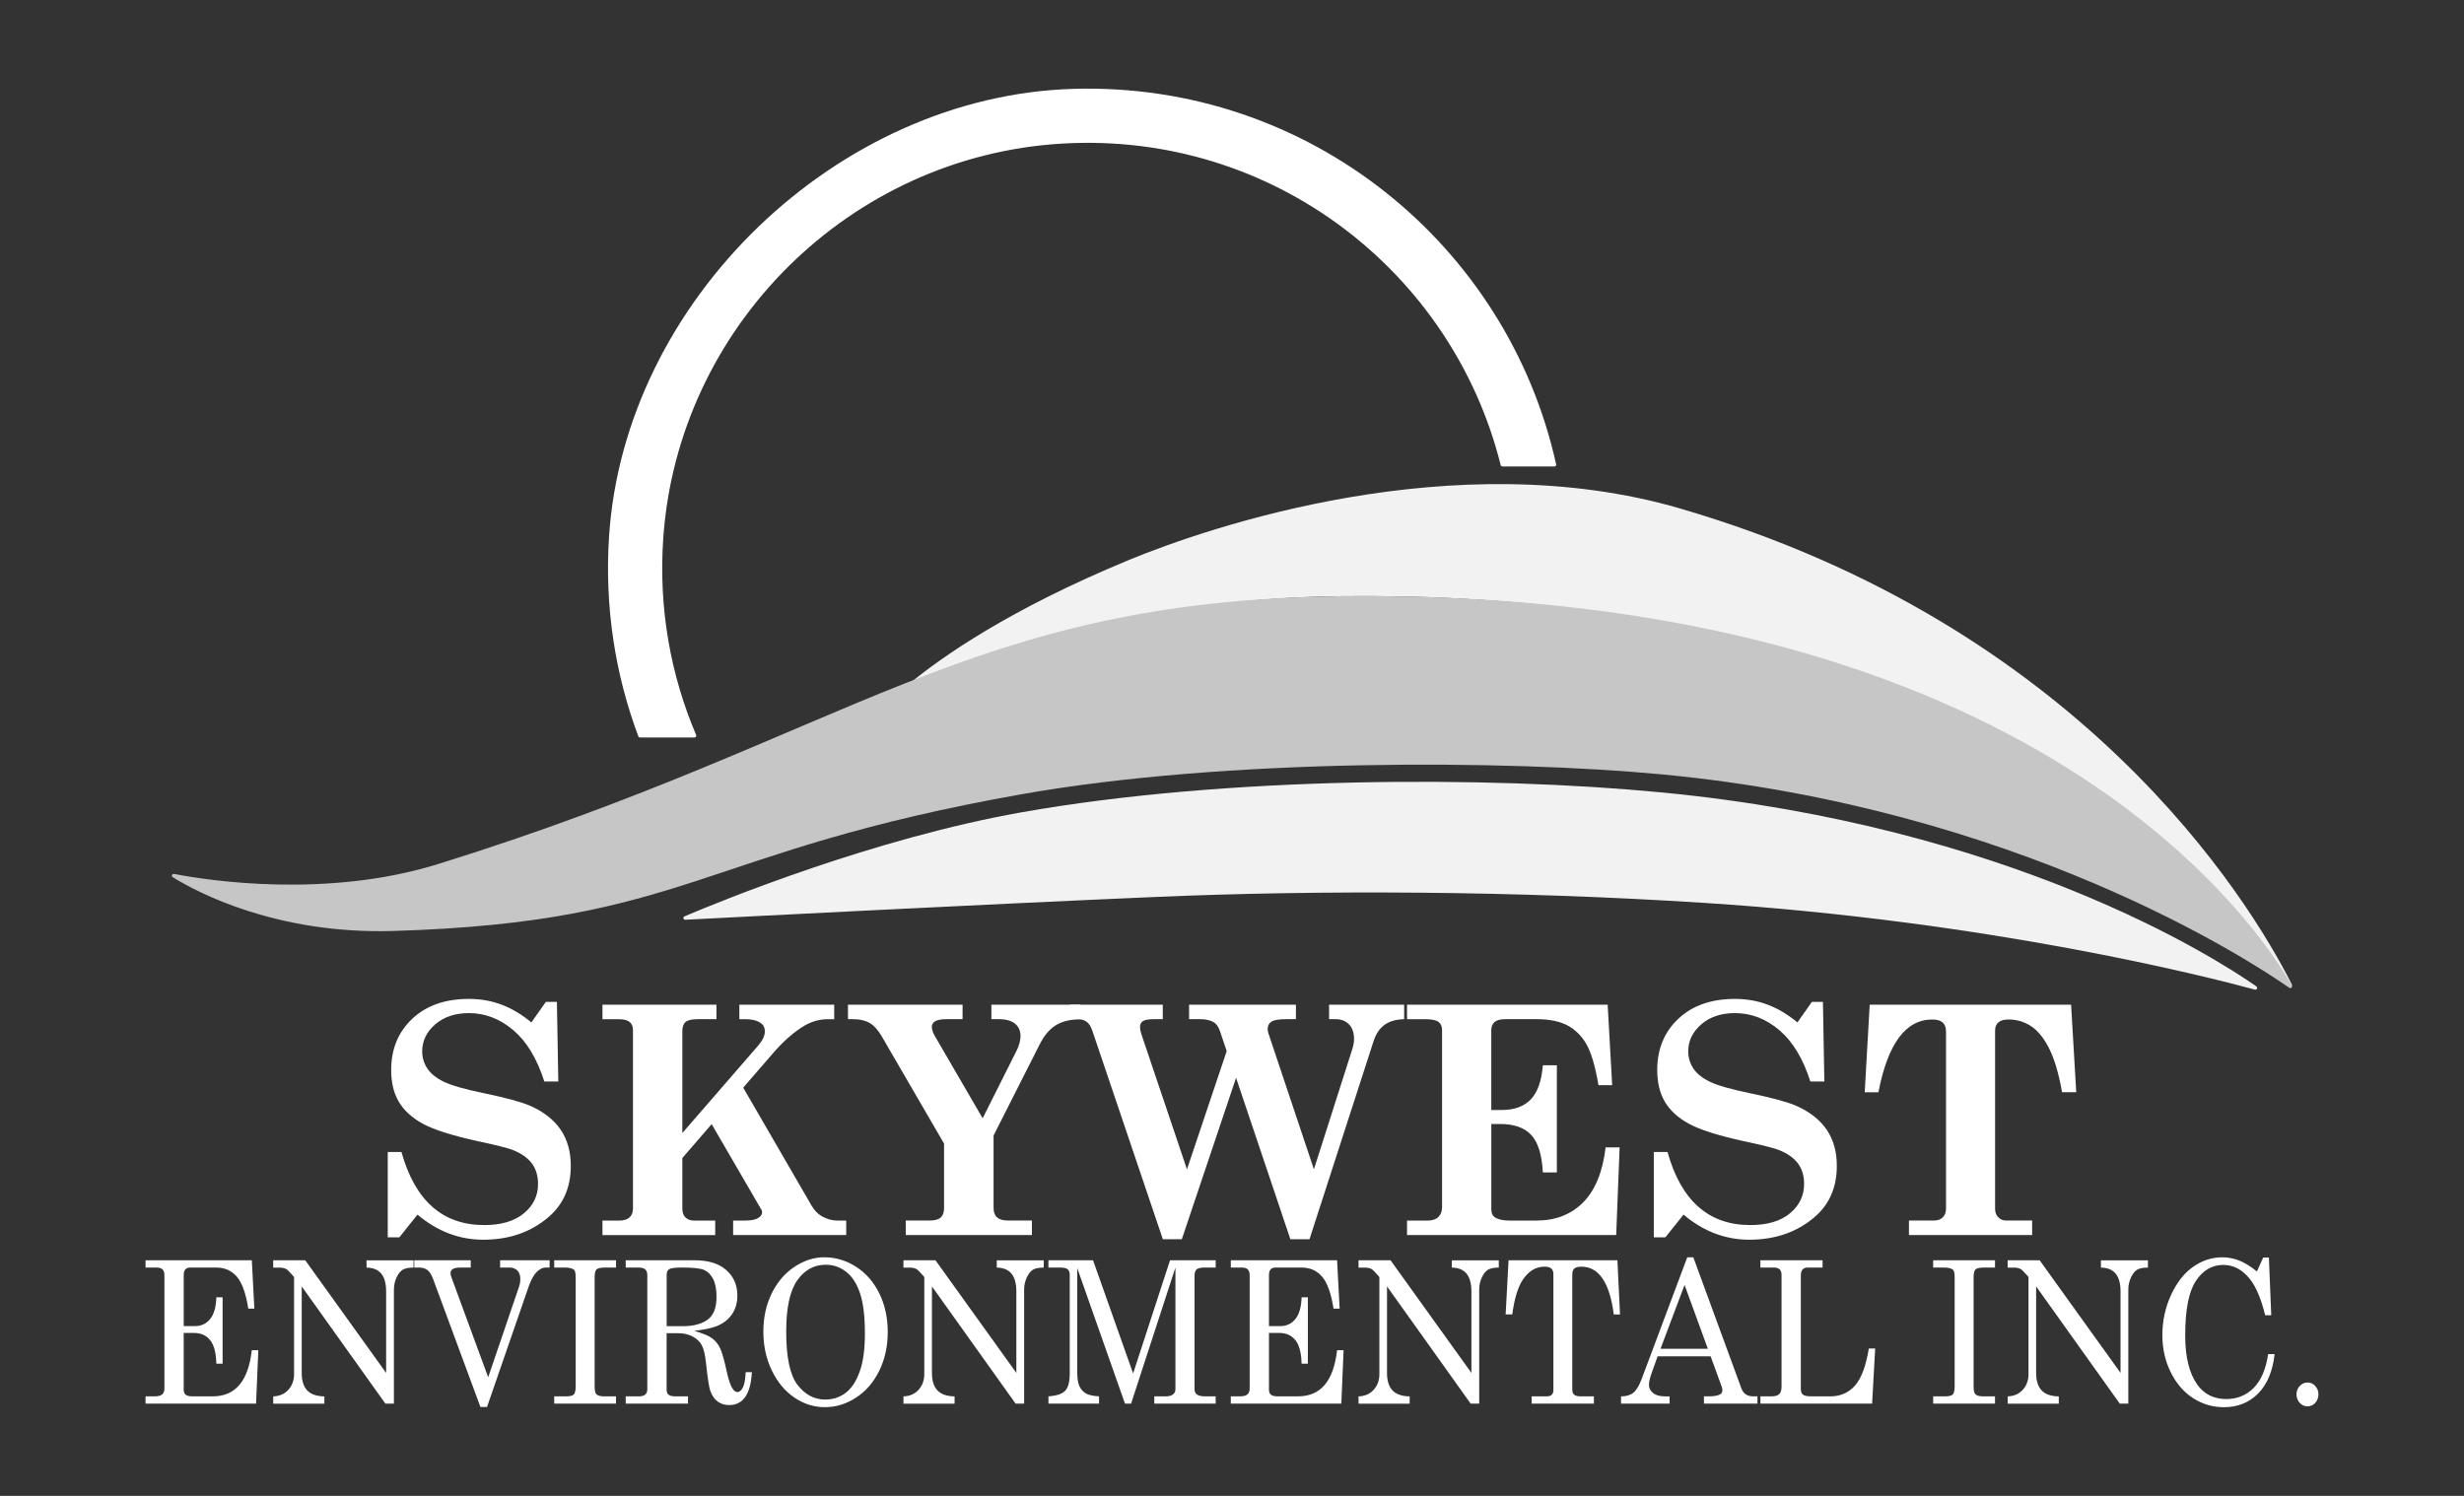 <?xml version="1.0" encoding="UTF-8"?> <svg xmlns="http://www.w3.org/2000/svg" id="Black_White_Alt" data-name="Black &amp;amp; White Alt" viewBox="0 0 1400 850"><rect x="0" y="0" width="1400" height="850" fill="#333333" stroke="none"/><defs><style> .cls-1 { fill: #fff; } .cls-2 { fill: #f2f2f2; } .cls-3 { fill: #c6c6c6; } </style></defs><g><path id="Cut" class="cls-2" d="M954.77,288.98c-128.64-37.56-268.97,10.9-313.41,29.25-68.06,28.11-106.56,55.3-124.29,69.96-.89.74-.02,2.13,1.06,1.71,69.74-27.04,141.56-49.99,244.27-51.13,360.94-4.02,503.4,169.75,537.95,221.51.71,1.07,2.33.09,1.75-1.05-24.77-48.84-120.02-203.88-347.34-270.24Z"></path><path class="cls-3" d="M98.16,498.47c-.97-.6-.39-2.08.73-1.87,18.94,3.65,86.32,14.2,150.14-5.65,235.32-73.18,300.71-149.82,513.38-152.18,396.43-4.41,522.66,191,539.78,221.19.54.95-.57,1.97-1.46,1.35-22.89-15.96-154.73-102.19-356.41-121.27-88.3-8.35-248.24-9.18-363.67,11.24-183.92,32.54-189.14,72.64-356.99,77.73-66.67,2.02-111.69-22-125.5-30.55Z"></path><path class="cls-2" d="M1281.19,562.33c1.11.3,1.8-1.16.86-1.81-23.92-16.74-140.53-91.21-337.73-110.22-99-9.55-248.24-9.18-363.67,11.24-83.93,14.85-169.98,49.93-191.72,59.15-1.06.45-.68,2.01.47,1.95,29.68-1.54,168.94-8.73,267.19-12.96,93.38-4.01,204.21-3.54,311.34,3.35,163.01,10.48,286.39,42.01,313.26,49.31Z"></path><path class="cls-1" d="M884.16,263.8c-27.59-124.63-140.43-217.21-274.24-213.31-134.33,3.92-255.23,120.44-263.88,254.55-2.58,40.07,3.57,78.38,16.64,113.33.15.41.54.68.98.68h30.95c.73,0,1.21-.73.93-1.4-14.46-33.94-21.43-71.83-18.7-111.63,8.26-120.42,106.2-217.38,226.7-224.43,119.65-7,221.79,73.06,249.13,182.72.11.45.51.77.98.77h29.51c.66,0,1.16-.62,1.02-1.27Z"></path></g><g><path class="cls-1" d="M301.91,580.99l8.23-11.68h6.28l.8,45.22h-7.96c-4.13-12.98-10-22.7-17.61-29.16-7.61-6.46-16.02-9.69-25.22-9.69-7.85,0-14.23,2.14-19.16,6.41-4.93,4.27-7.39,9.38-7.39,15.34,0,3.54.97,6.78,2.92,9.72,1.95,2.95,5.08,5.47,9.42,7.56,4.33,2.09,11.92,4.26,22.76,6.49,12.67,2.65,21.43,5.03,26.28,7.16,7.69,3.42,13.45,7.95,17.29,13.58,3.84,5.63,5.76,12.49,5.76,20.57,0,12.09-4.16,21.74-12.48,28.93-10.03,8.67-22.45,13.01-37.26,13.01-13.63,0-26.08-4.75-37.35-14.25l-10.36,12.92h-6.55v-48.5h7.79c7.72,27.67,23.39,41.51,47.03,41.51,9.66,0,17.18-2.22,22.54-6.68,5.36-4.45,8.04-10.01,8.04-16.67,0-4.66-1.18-8.56-3.54-11.72-2.36-3.15-6.01-5.7-10.96-7.65-2.71-1.06-9.43-2.74-20.15-5.04-14.44-3.18-24.74-6.47-30.9-9.86-6.16-3.39-10.69-7.55-13.58-12.47s-4.33-10.92-4.33-18c0-11.91,4-21.62,11.99-29.14,7.99-7.52,18.72-11.28,32.17-11.28s24.75,4.46,35.49,13.36Z"></path><path class="cls-1" d="M342.29,570.9h64.78v8.23h-10.57c-3.41,0-5.73.53-6.96,1.6-1.23,1.06-1.85,2.81-1.85,5.23v57.86l43.23-49.82c2.45-2.89,3.67-5.54,3.67-7.96,0-2.06-.77-3.63-2.3-4.69-2.12-1.47-4.99-2.21-8.58-2.21h-3.63v-8.23h53.9v8.23h-3.36c-4.84,0-9.32,1.21-13.45,3.63-6.08,3.6-12.15,8.94-18.23,16.02l-16.66,19.25,38.79,66.95c1.65,2.83,3.6,4.87,5.84,6.11,2.95,1.65,5.87,2.48,8.76,2.48h5.13v8.23h-64.25v-8.23h6.55c3.54,0,6.08-.47,7.61-1.42,1.53-.94,2.3-2.04,2.3-3.27,0-.71-.27-1.45-.82-2.21l-27.85-47.9-16.64,19.23v28.67c0,2.3.6,4.03,1.81,5.18,1.21,1.15,2.88,1.73,5,1.73h11.86v8.23h-64.07v-8.23h9.29c2.71,0,4.73-.59,6.06-1.77,1.33-1.18,1.99-2.89,1.99-5.13v-101.33c0-2.06-.63-3.61-1.9-4.65-1.27-1.03-3.32-1.55-6.15-1.55h-9.29v-8.23Z"></path><path class="cls-1" d="M481.79,570.9h65.13v8.23h-9c-3.18,0-5.38.4-6.62,1.19-1.24.8-1.85,1.84-1.85,3.14,0,1.47.53,3.16,1.59,5.04l27.28,46.96,19.12-38.1c1.59-3.13,2.39-6.02,2.39-8.68,0-2.95-1.04-5.28-3.11-6.99-2.08-1.71-5.22-2.57-9.43-2.57h-4v-8.23h50.62v8.23c-5.84.12-10.53,1.28-14.07,3.5-3.54,2.21-6.55,5.77-9.03,10.66l-26.28,51.95v41.15c0,2.42.66,4.22,1.99,5.4,1.33,1.18,3.41,1.77,6.24,1.77h13.54v8.23h-71.68v-8.23h13.45c3.07,0,5.22-.58,6.46-1.73,1.24-1.15,1.86-2.96,1.86-5.44v-36.55l-35.22-60.62c-2.24-3.89-4.62-6.55-7.12-7.96s-5.65-2.12-9.42-2.12h-2.83v-8.23Z"></path><path class="cls-1" d="M608.01,570.9h52.66v8.23h-4.96c-3.13,0-5.24.37-6.33,1.11-1.09.74-1.64,1.84-1.64,3.32,0,1.06.21,2.27.62,3.63l26.06,77.26,22.57-67.2-3.88-11.48c-.83-2.36-1.97-3.98-3.45-4.87-1.94-1.18-4.51-1.77-7.69-1.77h-6.36v-8.23h60.71v8.23h-5.59c-4.08,0-6.85.47-8.3,1.42-1.45.94-2.17,2.33-2.17,4.16,0,.77.15,1.59.44,2.48l25.84,77.26,21.73-68.06c.71-2.06,1.06-4.07,1.06-6.02,0-3.6-.96-6.37-2.88-8.32-1.92-1.95-4.44-2.92-7.57-2.92h-3.72v-8.23h42.66v8.23c-4.72.12-8.48,1.23-11.29,3.32-2.8,2.1-4.86,5.21-6.15,9.34l-36.35,112.39h-10.86l-30.86-91.74-30.82,91.74h-10.78l-40.04-118.41c-.83-2.48-1.92-4.2-3.28-5.18-1.36-.97-3.1-1.46-5.23-1.46h-4.17v-8.23Z"></path><path class="cls-1" d="M799.45,570.9h113.99l2.57,45.75h-7.79c-1.83-10.8-4.12-18.57-6.86-23.32-2.74-4.75-6.34-8.3-10.8-10.66-4.46-2.36-10.28-3.54-17.48-3.54h-17.88c-2.77,0-4.78.55-6.02,1.64s-1.86,2.61-1.86,4.56v45.4h6.11c7.02,0,12.46-2,16.33-6.02,3.86-4.01,6.15-10.47,6.86-19.38h7.96v60.89h-7.96c-.53-10.09-2.74-17.2-6.64-21.33-3.89-4.13-9.76-6.2-17.61-6.2h-5.04v48.41c0,2.12.62,3.63,1.86,4.51,1.89,1.3,4.6,1.95,8.14,1.95h15.75c10.8,0,19.62-3.45,26.46-10.35,6.84-6.9,11.09-17.32,12.74-31.24h7.96l-1.95,49.83h-118.85v-8.23h11.77c2.66,0,4.67-.68,6.06-2.04,1.38-1.36,2.08-3.19,2.08-5.49v-100.71c0-2.12-.69-3.69-2.08-4.69-1.39-1-3.88-1.5-7.48-1.5h-10.35v-8.23Z"></path><path class="cls-1" d="M1021.25,580.99l8.23-11.68h6.28l.8,45.22h-7.96c-4.13-12.98-10-22.7-17.61-29.16-7.61-6.46-16.02-9.69-25.22-9.69-7.85,0-14.23,2.14-19.16,6.41-4.93,4.27-7.39,9.38-7.39,15.34,0,3.54.97,6.78,2.92,9.72,1.94,2.95,5.08,5.47,9.42,7.56,4.33,2.09,11.92,4.26,22.76,6.49,12.67,2.65,21.43,5.03,26.28,7.16,7.69,3.42,13.45,7.95,17.29,13.58,3.84,5.63,5.76,12.49,5.76,20.57,0,12.09-4.16,21.74-12.48,28.93-10.03,8.67-22.45,13.01-37.26,13.01-13.63,0-26.08-4.75-37.35-14.25l-10.35,12.92h-6.55v-48.5h7.79c7.72,27.67,23.4,41.51,47.03,41.51,9.67,0,17.18-2.22,22.54-6.68s8.04-10.01,8.04-16.67c0-4.66-1.18-8.56-3.54-11.72-2.36-3.15-6.01-5.7-10.96-7.65-2.71-1.06-9.43-2.74-20.15-5.04-14.44-3.18-24.74-6.47-30.9-9.86-6.16-3.39-10.69-7.55-13.58-12.47s-4.33-10.92-4.33-18c0-11.91,4-21.62,11.99-29.14,7.99-7.52,18.72-11.28,32.17-11.28s24.75,4.46,35.49,13.36Z"></path><path class="cls-1" d="M1062.33,570.9h114.43l2.92,49.74h-8.05c-1.89-10.62-4.34-18.91-7.35-24.87-3.01-5.96-6.45-10.19-10.31-12.7-3.87-2.51-8.1-3.76-12.7-3.76-2.65,0-4.6.55-5.84,1.64-1.24,1.09-1.86,2.67-1.86,4.73v101.24c0,1.95.6,3.54,1.81,4.78,1.21,1.24,2.67,1.86,4.38,1.86h14.87v8.23h-70v-8.23h14.16c2.12,0,3.81-.6,5.04-1.81,1.24-1.21,1.86-2.82,1.86-4.82v-100.71c0-2.36-.63-4.1-1.9-5.22-1.27-1.12-3.26-1.68-5.97-1.68-15.04,0-25.22,13.78-30.53,41.33h-7.79l2.83-49.74Z"></path></g><g><path class="cls-1" d="M82.71,716.14h60.37l1.44,27.48h-3.45c-1.37-8.66-3.54-14.72-6.51-18.17-2.97-3.45-6.83-5.18-11.6-5.18h-14.92c-1.2,0-2.11.35-2.73,1.05s-.92,1.76-.92,3.19v29.02h6.52c3.49,0,6.33-1.34,8.5-4.02s3.35-6.79,3.52-12.34h3.55v37.72h-3.55c-.17-6.24-1.36-10.71-3.57-13.41s-5.21-4.05-9.02-4.05h-5.96v32.38c0,1.17.37,2.07,1.11,2.7.74.62,1.96.94,3.68.94h11.78c12.79,0,20.16-8.74,22.12-26.21h3.71l-1.29,30.34h-62.79v-4.13h5.2c2.03,0,3.45-.38,4.28-1.13.82-.75,1.24-1.84,1.24-3.28v-64.54c0-1.43-.36-2.5-1.08-3.19-.72-.7-1.85-1.05-3.4-1.05h-6.23v-4.13Z"></path><path class="cls-1" d="M155.26,716.14h18.18l45.95,63.99v-46.31c0-4.66-1-8.11-2.99-10.35-1.82-2.06-4.53-3.12-8.14-3.19v-4.13h26.68v4.13c-2.73,0-4.76.4-6.11,1.21s-2.52,2.28-3.52,4.41c-1,2.13-1.5,4.46-1.5,6.99v64.71h-4.84l-47.54-66.62v49.16c0,4.45,1.05,7.76,3.14,9.95,2.09,2.19,5.34,3.32,9.73,3.39v4.13h-29.05v-4.13c3.64-.15,6.52-1.42,8.65-3.82,2.13-2.4,3.19-5.34,3.19-8.83v-55.16l-.91-1.06c-1.72-2-2.93-3.18-3.65-3.55-.99-.51-2.28-.77-3.85-.77h-3.44v-4.13Z"></path><path class="cls-1" d="M235.38,716.14h32.09v4.13h-5.56c-2.3,0-3.86.29-4.69.88-.82.59-1.24,1.38-1.24,2.37,0,.77.31,1.89.93,3.36l.41,1.16,20.06,54.57,17.75-52.1c.34-1.03.51-2.28.51-3.75,0-2.06-.56-3.65-1.67-4.79-1.12-1.14-2.65-1.71-4.61-1.71h-5.2v-4.13h28.12v4.13h-2.27c-1.72,0-3.43.86-5.13,2.59-1.7,1.72-3.24,4.57-4.61,8.53l-23.55,68.12h-3.75l-26.92-72.81c-.93-2.42-2-4.1-3.22-5.03-1.22-.93-2.88-1.4-4.98-1.4h-2.48v-4.13Z"></path><path class="cls-1" d="M314.89,716.14h35.13v4.13h-6.03c-2.68,0-4.37.36-5.07,1.07s-1.06,2.23-1.06,4.54v61.68c0,2.46.31,4,.93,4.63.82.84,2.32,1.27,4.48,1.27h6.75v4.13h-35.13v-4.13h6.65c2.33,0,3.85-.37,4.53-1.1.69-.73,1.03-2.33,1.03-4.79v-61.68c0-2.35-.31-3.8-.93-4.35-.96-.84-2.73-1.27-5.3-1.27h-5.98v-4.13Z"></path><path class="cls-1" d="M355.56,716.14h39.35c7.62,0,13.54,1.85,17.75,5.56,4.21,3.71,6.31,8.57,6.31,14.59,0,3.6-.83,6.8-2.5,9.61-1.67,2.81-4.07,5.05-7.21,6.72-3.14,1.67-8.08,2.87-14.81,3.61,4.9,1.43,8.27,2.84,10.12,4.21,1.85,1.38,3.33,3.16,4.44,5.34,1.11,2.18,2.4,6.64,3.86,13.35,1.04,4.81,2.15,8.1,3.31,9.86.89,1.36,1.85,2.04,2.88,2.04s2.05-.83,2.96-2.5,1.47-4.62,1.67-8.84h3.5c-.65,12.48-4.96,18.72-12.93,18.72-2.51,0-4.68-.68-6.52-2.04-1.84-1.36-3.22-3.36-4.15-6-.72-1.98-1.53-7.18-2.42-15.58-.51-4.88-1.33-8.35-2.45-10.41-1.12-2.06-2.86-3.71-5.23-4.96-2.37-1.25-5.2-1.87-8.5-1.87h-6.23v32c0,1.36.33,2.31.98,2.86.82.7,2.11,1.05,3.86,1.05h7.31v4.13h-35.39v-4.13h7.47c1.65,0,2.86-.35,3.63-1.05.77-.7,1.16-1.65,1.16-2.86v-65.09c0-1.39-.4-2.44-1.18-3.14-.79-.7-1.99-1.05-3.61-1.05h-7.47v-4.13ZM378.79,753.59h9.01c6.04,0,10.77-1.22,14.19-3.66,3.42-2.44,5.12-6.77,5.12-13,0-4.29-.64-7.68-1.93-10.17-1.29-2.49-2.98-4.2-5.07-5.11-2.09-.92-6.22-1.38-12.36-1.38-4.05,0-6.56.3-7.52.91-.96.6-1.44,1.64-1.44,3.11v29.3Z"></path><path class="cls-1" d="M468.39,714.43c6.42,0,12.44,1.81,18.05,5.42,5.61,3.62,10.01,8.67,13.19,15.14s4.77,13.78,4.77,21.89-1.6,15.44-4.79,21.97c-3.19,6.54-7.58,11.63-13.16,15.28-5.58,3.65-11.5,5.48-17.75,5.48s-11.85-1.79-17.2-5.37c-5.36-3.58-9.66-8.7-12.9-15.36-3.25-6.66-4.87-14.05-4.87-22.17s1.57-15.23,4.71-21.67c3.14-6.44,7.44-11.49,12.9-15.14,5.46-3.65,11.14-5.48,17.05-5.48ZM469.22,718.67c-6.7,0-12.12,2.97-16.28,8.92-4.16,5.95-6.23,15.64-6.23,29.08,0,14.58,2.13,24.65,6.39,30.23,4.26,5.58,9.53,8.37,15.81,8.37,4.4,0,8.26-1.27,11.59-3.8s5.98-6.55,7.96-12.06,2.96-12.74,2.96-21.7c0-9.77-.93-17.39-2.78-22.88s-4.5-9.55-7.93-12.2-7.26-3.96-11.49-3.96Z"></path><path class="cls-1" d="M513.34,716.14h18.18l45.95,63.99v-46.31c0-4.66-1-8.11-2.99-10.35-1.82-2.06-4.53-3.12-8.14-3.19v-4.13h26.68v4.13c-2.73,0-4.76.4-6.11,1.21s-2.52,2.28-3.52,4.41c-1,2.13-1.5,4.46-1.5,6.99v64.71h-4.84l-47.54-66.62v49.16c0,4.45,1.05,7.76,3.14,9.95,2.09,2.19,5.34,3.32,9.73,3.39v4.13h-29.05v-4.13c3.64-.15,6.52-1.42,8.65-3.82,2.13-2.4,3.19-5.34,3.19-8.83v-55.16l-.91-1.06c-1.72-2-2.93-3.18-3.65-3.55-.99-.51-2.28-.77-3.85-.77h-3.44v-4.13Z"></path><path class="cls-1" d="M595.68,716.14h25.37l22.77,64.32,20.96-64.32h25.95v4.13h-6.34c-2.23,0-3.73.35-4.51,1.05-.77.7-1.16,1.91-1.16,3.63v64.49c0,1.29.46,2.28,1.39,2.97.93.7,2.52,1.05,4.79,1.05h5.82v4.13h-34.87v-4.13h6.52c1.86,0,3.24-.38,4.14-1.13.9-.75,1.34-1.72,1.34-2.89v-69.17l-25.19,77.32h-3.47l-27.12-76.99v59.2c0,3.52.41,6.16,1.24,7.9.82,1.74,2,3.08,3.53,4.02,1.53.94,4.06,1.51,7.6,1.74v4.13h-28.74v-4.13c4.71-.33,7.9-1.41,9.58-3.25s2.52-5.08,2.52-9.75v-56.17c0-1.4-.4-2.41-1.19-3.06-.79-.64-2.27-.96-4.43-.96h-6.49v-4.13Z"></path><path class="cls-1" d="M699.34,716.14h60.37l1.44,27.48h-3.45c-1.37-8.66-3.54-14.72-6.51-18.17-2.97-3.45-6.83-5.18-11.6-5.18h-14.92c-1.2,0-2.11.35-2.73,1.05s-.93,1.76-.93,3.19v29.02h6.52c3.49,0,6.33-1.34,8.5-4.02,2.17-2.68,3.35-6.79,3.52-12.34h3.55v37.72h-3.55c-.17-6.24-1.36-10.71-3.57-13.41-2.21-2.7-5.21-4.05-9.01-4.05h-5.96v32.38c0,1.17.37,2.07,1.11,2.7.74.62,1.96.94,3.68.94h11.78c12.79,0,20.16-8.74,22.12-26.21h3.71l-1.29,30.34h-62.79v-4.13h5.2c2.03,0,3.45-.38,4.27-1.13.82-.75,1.24-1.84,1.24-3.28v-64.54c0-1.43-.36-2.5-1.08-3.19-.72-.7-1.86-1.05-3.4-1.05h-6.23v-4.13Z"></path><path class="cls-1" d="M771.9,716.14h18.18l45.95,63.99v-46.31c0-4.66-1-8.11-2.99-10.35-1.82-2.06-4.53-3.12-8.14-3.19v-4.13h26.68v4.13c-2.73,0-4.76.4-6.11,1.21s-2.52,2.28-3.52,4.41c-1,2.13-1.5,4.46-1.5,6.99v64.71h-4.84l-47.54-66.62v49.16c0,4.45,1.05,7.76,3.14,9.95,2.09,2.19,5.34,3.32,9.74,3.39v4.13h-29.05v-4.13c3.64-.15,6.52-1.42,8.65-3.82,2.13-2.4,3.19-5.34,3.19-8.83v-55.16l-.91-1.06c-1.72-2-2.93-3.18-3.65-3.55-.99-.51-2.28-.77-3.85-.77h-3.44v-4.13Z"></path><path class="cls-1" d="M857.12,716.14h61.86l1.49,30.78h-3.55c-2.34-18.1-8.47-27.15-18.38-27.15-2,0-3.36.37-4.1,1.1-.74.74-1.11,1.95-1.11,3.63v65.09c0,1.32.36,2.29,1.08,2.92.72.62,1.91.94,3.55.94h7.67v4.13h-35.39v-4.13h8.76c1.17,0,2.06-.31,2.68-.94.62-.62.93-1.45.93-2.48v-66.03c0-1.4-.4-2.45-1.18-3.17-.79-.72-2.06-1.07-3.81-1.07-4.98,0-9.13,2.51-12.46,7.54-2.75,4.15-4.72,10.68-5.92,19.6h-3.76l1.65-30.78Z"></path><path class="cls-1" d="M958.66,714.43h3.45l27.32,74.51c1.1,3.01,3.35,4.52,6.75,4.52h2.37v4.13h-30.39v-4.13h2.42c3.16,0,5.39-.37,6.7-1.1.89-.51,1.34-1.3,1.34-2.37,0-.62-.12-1.28-.36-1.98l-6.3-17.29h-30.13l-3.54,9.91c-.93,2.64-1.39,4.74-1.39,6.28,0,1.8.78,3.34,2.34,4.63,1.56,1.29,3.84,1.93,6.83,1.93h2.58v4.13h-27.61v-4.13c2.95,0,5.29-.69,7-2.07s3.3-3.99,4.74-7.85l25.89-69.11ZM957.15,730.13l-13.68,36.29h26.9l-13.23-36.29Z"></path><path class="cls-1" d="M1000.22,716.14h35.34v4.13h-8.45c-1.34,0-2.33.38-2.96,1.13-.64.75-.95,1.94-.95,3.55v64.27c0,1.54.4,2.63,1.21,3.28.81.64,2.43.96,4.86.96h10.7c5.69,0,10.35-2.03,13.97-6.09,3.62-4.06,6.25-11.1,7.9-21.12h3.61l-1.75,31.33h-63.46v-4.13h6.23c2.13,0,3.62-.43,4.48-1.29.86-.86,1.29-2.25,1.29-4.16v-63.61c0-1.36-.36-2.39-1.08-3.08s-1.79-1.05-3.19-1.05h-7.73v-4.13Z"></path><path class="cls-1" d="M1098.4,716.14h35.13v4.13h-6.03c-2.68,0-4.37.36-5.07,1.07-.7.72-1.06,2.23-1.06,4.54v61.68c0,2.46.31,4,.93,4.63.82.84,2.32,1.27,4.48,1.27h6.75v4.13h-35.13v-4.13h6.64c2.33,0,3.85-.37,4.53-1.1.69-.73,1.03-2.33,1.03-4.79v-61.68c0-2.35-.31-3.8-.93-4.35-.96-.84-2.73-1.27-5.31-1.27h-5.97v-4.13Z"></path><path class="cls-1" d="M1140.72,716.14h18.18l45.95,63.99v-46.31c0-4.66-1-8.11-2.99-10.35-1.82-2.06-4.53-3.12-8.14-3.19v-4.13h26.68v4.13c-2.73,0-4.76.4-6.11,1.21s-2.52,2.28-3.52,4.41c-1,2.13-1.5,4.46-1.5,6.99v64.71h-4.84l-47.54-66.62v49.16c0,4.45,1.05,7.76,3.14,9.95,2.09,2.19,5.34,3.32,9.74,3.39v4.13h-29.05v-4.13c3.64-.15,6.52-1.42,8.65-3.82,2.13-2.4,3.19-5.34,3.19-8.83v-55.16l-.91-1.06c-1.72-2-2.93-3.18-3.65-3.55-.99-.51-2.28-.77-3.85-.77h-3.44v-4.13Z"></path><path class="cls-1" d="M1282.34,722.47l3.55-7.88h3.25l1.34,32.77h-3.45c-2.27-9.21-5.12-16.01-8.55-20.38-4.26-5.47-9.34-8.21-15.25-8.21-6.39,0-11.59,3.05-15.61,9.14-4.02,6.09-6.03,16.41-6.03,30.95,0,12.23,2.3,21.55,6.9,27.98,3.92,5.43,9.41,8.15,16.48,8.15,6.18,0,11.37-2.12,15.56-6.36,4.19-4.24,6.92-10.64,8.19-19.19h3.66c-1.06,9.69-4.17,17.15-9.32,22.36-5.15,5.21-11.64,7.82-19.47,7.82-6.35,0-12.18-1.71-17.49-5.12-5.3-3.41-9.55-8.32-12.72-14.73-3.18-6.41-4.76-13.43-4.76-21.06,0-8.11,1.64-15.73,4.92-22.85,3.28-7.12,7.48-12.47,12.59-16.05,5.12-3.58,10.63-5.37,16.53-5.37,3.3,0,6.49.61,9.58,1.82,3.09,1.21,6.46,3.29,10.1,6.22Z"></path><path class="cls-1" d="M1311.11,785.58c1.72,0,3.18.66,4.38,1.98,1.2,1.32,1.8,2.9,1.8,4.74s-.6,3.52-1.8,4.85c-1.2,1.32-2.68,1.98-4.43,1.98s-3.19-.66-4.4-1.98c-1.22-1.32-1.83-2.92-1.83-4.79s.61-3.47,1.83-4.79c1.22-1.32,2.7-1.98,4.46-1.98Z"></path></g></svg> 